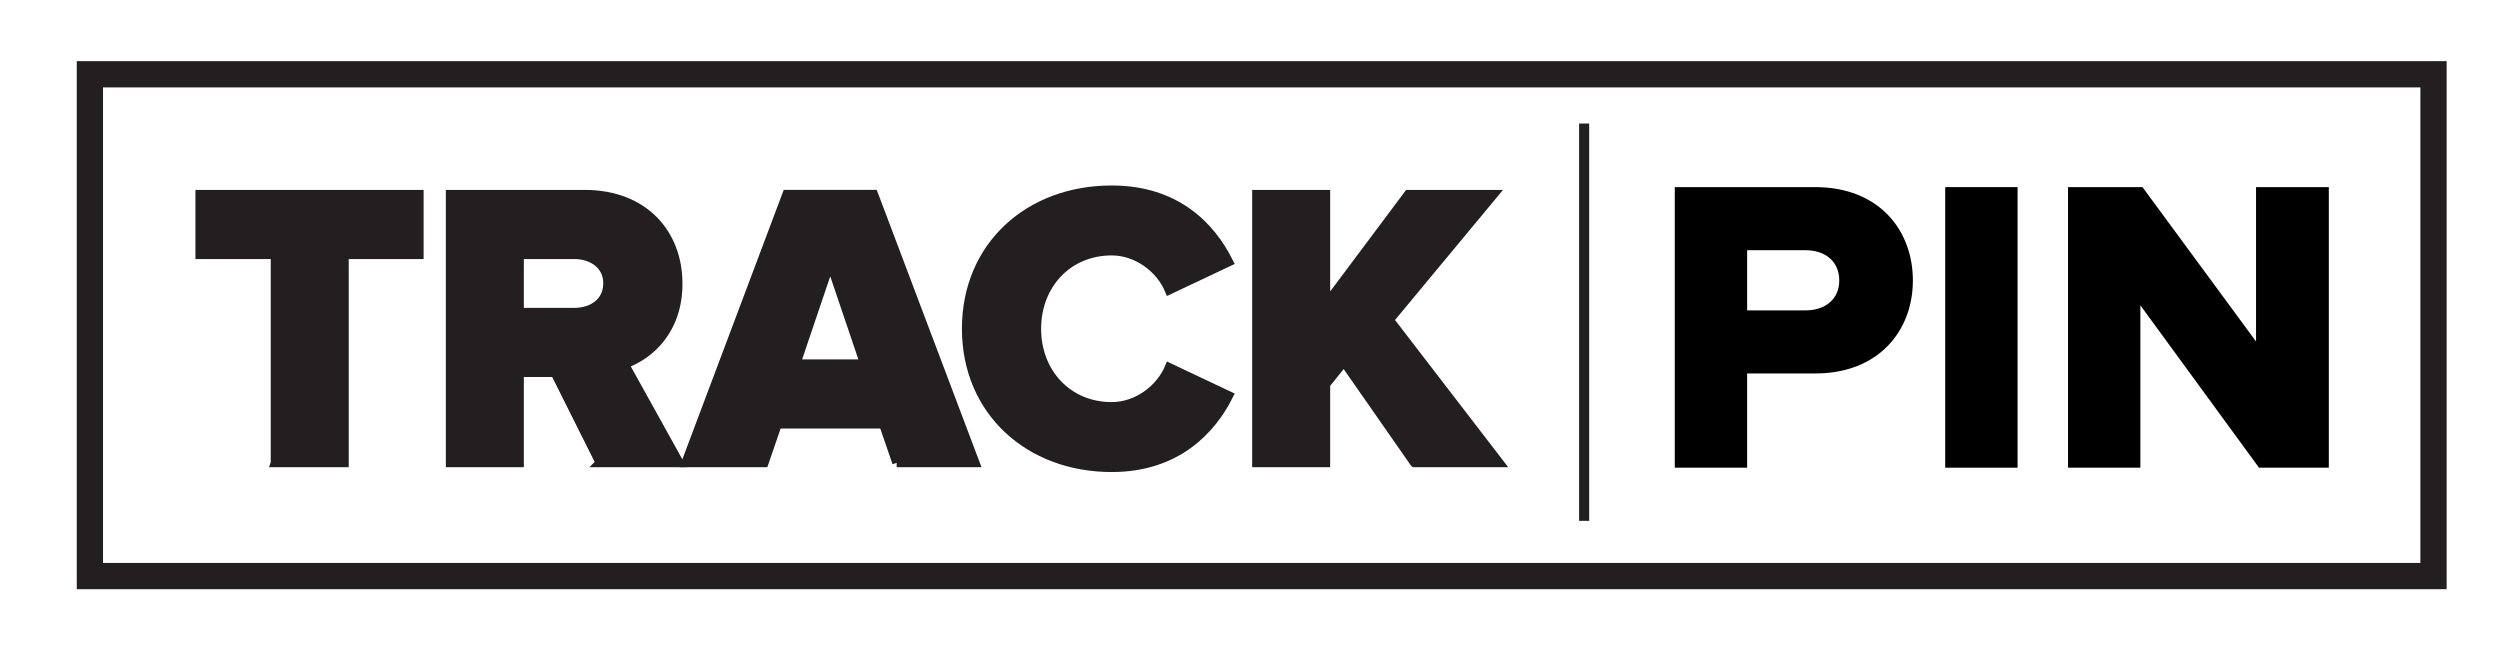 <?xml version="1.0" encoding="UTF-8"?><svg id="Ebene_1" xmlns="http://www.w3.org/2000/svg" width="100.778mm" height="26.216mm" viewBox="0 0 285.669 74.312"><defs><style>.cls-1{fill:none;stroke-width:3px;}.cls-1,.cls-2{stroke:#231f20;stroke-miterlimit:10;}.cls-2,.cls-3{fill:#231f20;}</style></defs><g><path class="cls-2" d="M31.436,52.885V29.101h-8.603v-6.901h25.073v6.901h-8.557v23.785h-7.913Z"/><path class="cls-2" d="M68.559,52.885l-5.153-10.305h-4.048v10.305h-7.913V22.2h15.366c6.809,0,10.673,4.509,10.673,10.213,0,5.336-3.267,8.189-6.119,9.201l6.257,11.271h-9.063Zm.874-20.519c0-2.07-1.748-3.266-3.818-3.266h-6.257v6.579h6.257c2.07,0,3.818-1.15,3.818-3.312Z"/><path class="cls-2" d="M102.461,52.885l-1.518-4.417h-12.1l-1.518,4.417h-8.971l11.547-30.686h9.937l11.593,30.686h-8.971Zm-7.591-22.865l-3.91,11.547h7.821l-3.911-11.547Z"/><path class="cls-2" d="M110.416,37.566c0-9.477,7.177-15.872,16.608-15.872,7.407,0,11.363,4.186,13.387,8.235l-6.809,3.22c-1.012-2.438-3.634-4.462-6.579-4.462-5.015,0-8.557,3.864-8.557,8.879s3.542,8.879,8.557,8.879c2.944,0,5.566-2.024,6.579-4.462l6.809,3.22c-1.978,3.957-5.981,8.235-13.387,8.235-9.431,0-16.608-6.441-16.608-15.872Z"/><path class="cls-2" d="M161.616,52.885l-8.051-11.547-2.07,2.576v8.971h-7.913V22.2h7.913v12.605l9.431-12.605h9.753l-11.915,14.354,12.56,16.332h-9.707Z"/></g><rect class="cls-1" x="10.273" y="8.486" width="267.799" height="57.339"/><g><path d="M191.374,53.441V21.381h16.054c7.21,0,11.151,4.854,11.151,10.67,0,5.768-3.941,10.623-11.151,10.623h-7.787v10.767h-8.267Zm18.794-21.389c0-2.211-1.634-3.46-3.845-3.46h-6.681v6.873h6.681c2.211,0,3.845-1.25,3.845-3.413Z"/><path d="M222.275,53.441V21.381h8.268V53.441h-8.268Z"/><path d="M258.13,53.441l-13.554-18.553v18.553h-8.268V21.381h8.508l12.977,17.64V21.381h8.315V53.441h-7.979Z"/></g><rect class="cls-3" x="180.44" y="14.115" width="1.153" height="45.399"/></svg>